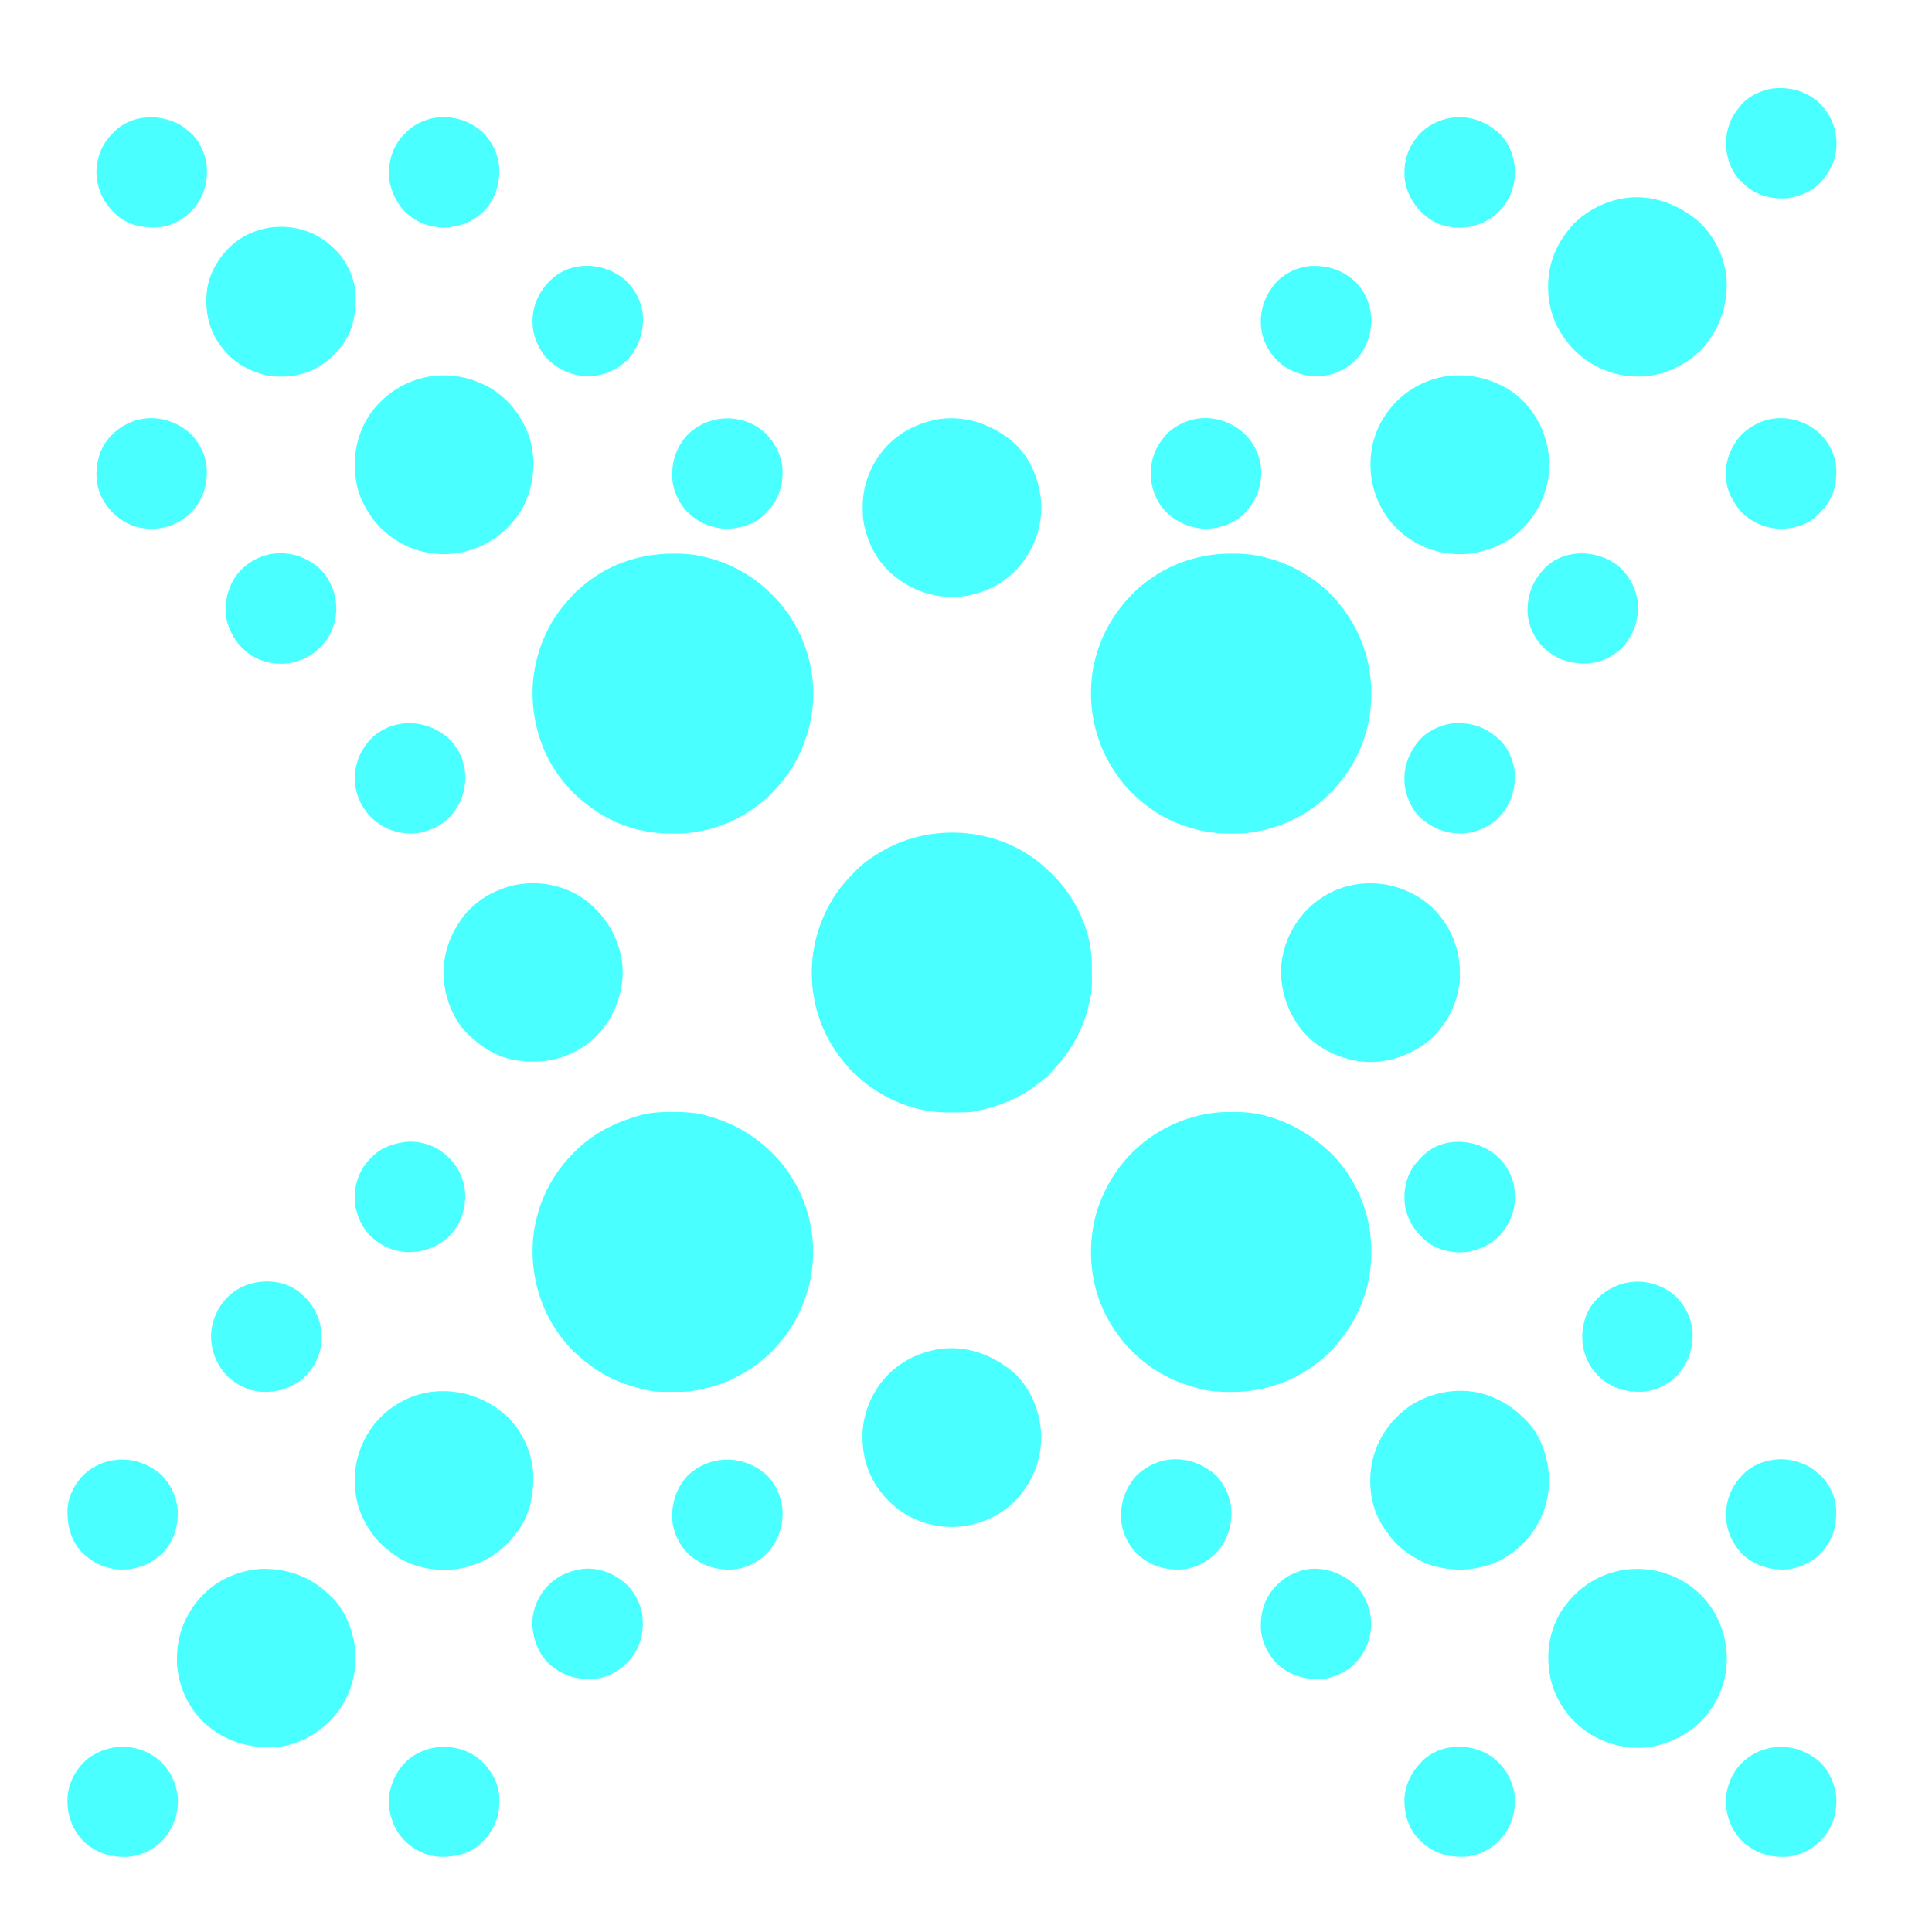 <svg width="32" height="32" viewBox="0 0 32 32" fill="none" xmlns="http://www.w3.org/2000/svg">
<g clip-path="url(#clip0_78_5)">
<path d="M11.144 9.17C11.153 9.17 11.162 9.17 11.172 9.17C11.312 9.17 11.447 9.176 11.584 9.205C11.593 9.207 11.602 9.209 11.611 9.211C12.229 9.338 12.752 9.706 13.098 10.229C13.414 10.72 13.546 11.339 13.429 11.915C13.427 11.925 13.425 11.936 13.423 11.947C13.39 12.106 13.344 12.256 13.28 12.405C13.276 12.414 13.272 12.422 13.269 12.431C13.156 12.692 12.992 12.922 12.794 13.125C12.781 13.138 12.768 13.152 12.755 13.166C12.691 13.233 12.618 13.288 12.544 13.344C12.538 13.349 12.531 13.353 12.525 13.358C12.43 13.43 12.33 13.491 12.224 13.547C12.216 13.551 12.209 13.555 12.201 13.559C11.993 13.667 11.768 13.742 11.536 13.777C11.517 13.78 11.498 13.783 11.479 13.787C11.372 13.806 11.266 13.807 11.158 13.807C11.148 13.807 11.138 13.807 11.128 13.807C10.948 13.807 10.778 13.79 10.602 13.749C10.587 13.746 10.587 13.746 10.571 13.742C10.203 13.655 9.871 13.465 9.589 13.216C9.579 13.207 9.57 13.199 9.559 13.19C9.512 13.149 9.468 13.107 9.428 13.059C9.413 13.041 9.398 13.024 9.382 13.006C8.982 12.556 8.791 11.943 8.824 11.346C8.859 10.815 9.066 10.304 9.435 9.916C9.454 9.896 9.471 9.876 9.489 9.854C9.522 9.814 9.56 9.783 9.6 9.749C9.614 9.736 9.614 9.736 9.629 9.723C10.045 9.356 10.593 9.168 11.144 9.17Z" fill="#49FFFF"/>
<path d="M11.117 18.418C11.146 18.418 11.175 18.418 11.204 18.418C11.364 18.418 11.52 18.43 11.676 18.47C11.686 18.473 11.697 18.476 11.708 18.479C12.037 18.566 12.344 18.716 12.607 18.933C12.613 18.938 12.619 18.943 12.626 18.948C12.749 19.05 12.86 19.159 12.959 19.285C12.972 19.301 12.972 19.301 12.985 19.317C13.053 19.402 13.109 19.49 13.162 19.584C13.168 19.594 13.168 19.594 13.174 19.604C13.322 19.864 13.412 20.151 13.45 20.448C13.451 20.455 13.452 20.463 13.453 20.47C13.525 21.083 13.342 21.703 12.962 22.186C12.915 22.244 12.866 22.299 12.814 22.352C12.8 22.367 12.786 22.381 12.773 22.396C12.702 22.469 12.624 22.531 12.543 22.592C12.537 22.596 12.531 22.601 12.524 22.606C12.429 22.678 12.329 22.739 12.223 22.794C12.215 22.798 12.208 22.802 12.2 22.806C11.97 22.926 11.722 22.998 11.466 23.04C11.454 23.041 11.443 23.043 11.431 23.045C11.383 23.051 11.335 23.052 11.285 23.053C11.275 23.053 11.265 23.053 11.255 23.053C10.841 23.056 10.841 23.056 10.644 23.008C10.635 23.005 10.625 23.003 10.616 23.001C10.225 22.911 9.876 22.724 9.582 22.455C9.559 22.434 9.535 22.414 9.512 22.394C9.469 22.356 9.433 22.315 9.396 22.272C9.388 22.262 9.38 22.252 9.371 22.243C8.967 21.768 8.78 21.152 8.828 20.533C8.875 20.004 9.096 19.512 9.466 19.131C9.482 19.114 9.497 19.098 9.513 19.081C9.589 19.002 9.671 18.934 9.759 18.869C9.768 18.862 9.777 18.855 9.786 18.848C10.021 18.679 10.283 18.568 10.559 18.485C10.568 18.482 10.576 18.48 10.585 18.477C10.759 18.426 10.937 18.417 11.117 18.418Z" fill="#49FFFF"/>
<path d="M20.391 9.17C20.401 9.17 20.41 9.17 20.42 9.17C20.559 9.17 20.695 9.176 20.831 9.205C20.84 9.207 20.849 9.209 20.858 9.21C21.393 9.317 21.899 9.622 22.229 10.059C22.237 10.07 22.245 10.081 22.254 10.092C22.553 10.493 22.714 10.981 22.713 11.481C22.713 11.489 22.713 11.498 22.713 11.507C22.711 12.106 22.479 12.674 22.063 13.104C22.048 13.12 22.033 13.135 22.019 13.15C21.945 13.227 21.865 13.292 21.781 13.355C21.767 13.365 21.767 13.365 21.753 13.375C21.462 13.585 21.121 13.726 20.767 13.781C20.757 13.783 20.746 13.785 20.736 13.787C20.625 13.805 20.516 13.807 20.405 13.807C20.395 13.807 20.385 13.807 20.375 13.807C20.121 13.807 19.878 13.77 19.637 13.685C19.629 13.683 19.622 13.68 19.614 13.678C19.378 13.596 19.159 13.479 18.965 13.323C18.954 13.314 18.943 13.306 18.933 13.297C18.78 13.174 18.642 13.033 18.527 12.875C18.515 12.858 18.515 12.858 18.503 12.841C18.14 12.332 18.001 11.705 18.102 11.09C18.184 10.63 18.396 10.214 18.719 9.877C18.725 9.871 18.731 9.865 18.737 9.859C19.167 9.409 19.771 9.167 20.391 9.17Z" fill="#49FFFF"/>
<path d="M20.366 18.418C20.395 18.418 20.424 18.418 20.452 18.418C20.615 18.418 20.771 18.43 20.928 18.472C20.939 18.474 20.95 18.477 20.961 18.48C21.374 18.589 21.728 18.801 22.037 19.093C22.045 19.1 22.053 19.108 22.061 19.115C22.119 19.171 22.169 19.232 22.219 19.296C22.223 19.301 22.228 19.307 22.233 19.313C22.547 19.718 22.715 20.217 22.713 20.728C22.713 20.737 22.713 20.746 22.713 20.755C22.712 21.395 22.447 21.973 21.996 22.423C21.929 22.488 21.857 22.547 21.781 22.602C21.772 22.609 21.763 22.616 21.754 22.623C21.358 22.909 20.884 23.058 20.397 23.055C20.381 23.055 20.381 23.055 20.365 23.055C20.204 23.054 20.05 23.048 19.893 23.008C19.884 23.005 19.874 23.003 19.865 23C19.538 22.918 19.229 22.782 18.965 22.57C18.955 22.562 18.945 22.554 18.934 22.545C18.709 22.364 18.523 22.148 18.379 21.898C18.374 21.891 18.37 21.883 18.365 21.875C18.065 21.351 17.997 20.716 18.147 20.134C18.306 19.551 18.69 19.04 19.213 18.735C19.571 18.531 19.953 18.416 20.366 18.418Z" fill="#49FFFF"/>
<path d="M17.278 14.341C17.319 14.377 17.359 14.415 17.399 14.453C17.409 14.463 17.419 14.472 17.429 14.482C17.803 14.844 18.07 15.4 18.083 15.924C18.084 15.942 18.084 15.961 18.084 15.979C18.084 15.989 18.084 15.999 18.084 16.01C18.088 16.419 18.088 16.419 18.039 16.618C18.035 16.636 18.031 16.653 18.027 16.671C17.982 16.861 17.908 17.044 17.815 17.216C17.811 17.222 17.808 17.229 17.804 17.235C17.702 17.425 17.568 17.592 17.42 17.749C17.412 17.758 17.403 17.767 17.394 17.777C17.329 17.844 17.258 17.902 17.183 17.959C17.171 17.968 17.159 17.977 17.146 17.986C16.849 18.216 16.494 18.34 16.129 18.41C16.12 18.412 16.111 18.414 16.102 18.416C16.011 18.428 15.917 18.424 15.825 18.425C15.799 18.425 15.773 18.425 15.747 18.426C15.171 18.435 14.625 18.213 14.202 17.825C14.185 17.809 14.168 17.795 14.15 17.78C14.127 17.762 14.11 17.745 14.091 17.724C14.085 17.716 14.079 17.709 14.072 17.701C14.065 17.692 14.057 17.683 14.049 17.674C14.039 17.663 14.029 17.652 14.02 17.64C13.746 17.329 13.555 16.942 13.484 16.533C13.482 16.524 13.481 16.516 13.479 16.507C13.375 15.909 13.515 15.28 13.862 14.783C13.947 14.664 14.041 14.557 14.145 14.453C14.153 14.445 14.16 14.437 14.168 14.429C14.294 14.297 14.446 14.192 14.604 14.101C14.616 14.094 14.616 14.094 14.629 14.087C15.456 13.616 16.558 13.709 17.278 14.341Z" fill="#49FFFF"/>
<path d="M8.01 6.368C8.028 6.376 8.028 6.376 8.046 6.385C8.39 6.559 8.642 6.874 8.766 7.236C8.89 7.626 8.845 8.042 8.661 8.405C8.638 8.446 8.613 8.484 8.586 8.522C8.575 8.538 8.575 8.538 8.564 8.553C8.324 8.884 7.976 9.097 7.573 9.162C7.198 9.219 6.798 9.126 6.492 8.901C6.395 8.829 6.306 8.755 6.229 8.661C6.217 8.646 6.217 8.646 6.204 8.631C6.133 8.544 6.078 8.451 6.026 8.352C6.021 8.342 6.016 8.332 6.011 8.322C5.946 8.191 5.904 8.038 5.888 7.893C5.886 7.879 5.886 7.879 5.884 7.865C5.843 7.488 5.944 7.094 6.177 6.793C6.434 6.475 6.777 6.277 7.184 6.226C7.47 6.195 7.751 6.243 8.01 6.368Z" fill="#49FFFF"/>
<path d="M24.814 6.36C24.829 6.367 24.845 6.374 24.86 6.381C25.175 6.523 25.432 6.83 25.556 7.147C25.576 7.2 25.593 7.254 25.608 7.308C25.61 7.316 25.613 7.323 25.615 7.331C25.647 7.451 25.658 7.57 25.657 7.694C25.657 7.707 25.657 7.721 25.657 7.735C25.655 7.838 25.648 7.933 25.622 8.032C25.619 8.045 25.619 8.045 25.615 8.058C25.556 8.287 25.456 8.481 25.302 8.662C25.293 8.672 25.284 8.682 25.276 8.693C25.051 8.951 24.729 9.107 24.395 9.163C24.384 9.165 24.373 9.167 24.361 9.169C24.027 9.207 23.689 9.138 23.403 8.96C23.396 8.956 23.388 8.951 23.381 8.947C23.201 8.833 23.046 8.683 22.934 8.502C22.93 8.495 22.925 8.489 22.921 8.482C22.713 8.144 22.651 7.743 22.736 7.356C22.78 7.173 22.855 7.001 22.966 6.848C22.974 6.837 22.982 6.825 22.99 6.814C23.219 6.499 23.568 6.294 23.951 6.232C24.246 6.191 24.544 6.233 24.814 6.36Z" fill="#49FFFF"/>
<path d="M5.432 26.395C5.442 26.403 5.451 26.412 5.46 26.421C5.467 26.427 5.474 26.433 5.481 26.44C5.705 26.648 5.827 26.959 5.876 27.253C5.878 27.263 5.879 27.272 5.881 27.282C5.884 27.308 5.886 27.334 5.887 27.36C5.887 27.367 5.887 27.374 5.888 27.381C5.895 27.584 5.871 27.777 5.801 27.968C5.798 27.979 5.794 27.989 5.79 28.001C5.73 28.152 5.652 28.292 5.545 28.416C5.54 28.422 5.535 28.428 5.53 28.434C5.291 28.709 4.933 28.912 4.564 28.939C4.118 28.96 3.728 28.844 3.391 28.542C3.116 28.289 2.952 27.921 2.931 27.549C2.921 27.267 2.975 26.999 3.113 26.752C3.117 26.745 3.121 26.738 3.125 26.731C3.181 26.629 3.247 26.54 3.327 26.453C3.336 26.443 3.345 26.433 3.355 26.423C3.609 26.157 3.969 26.006 4.334 25.985C4.75 25.977 5.131 26.107 5.432 26.395Z" fill="#49FFFF"/>
<path d="M28.119 3.655C28.392 3.894 28.566 4.258 28.598 4.619C28.619 5.056 28.487 5.432 28.206 5.766C28.168 5.807 28.128 5.843 28.085 5.877C28.07 5.89 28.07 5.89 28.055 5.902C27.935 5.999 27.801 6.075 27.659 6.133C27.65 6.137 27.642 6.141 27.633 6.145C27.347 6.261 26.968 6.266 26.677 6.165C26.665 6.161 26.652 6.157 26.639 6.153C26.257 6.02 25.961 5.747 25.782 5.387C25.615 5.038 25.599 4.631 25.72 4.266C25.785 4.082 25.881 3.925 26.006 3.776C26.012 3.769 26.018 3.761 26.024 3.753C26.067 3.702 26.113 3.658 26.166 3.616C26.182 3.603 26.182 3.603 26.199 3.589C26.361 3.463 26.543 3.372 26.741 3.317C26.748 3.316 26.755 3.314 26.762 3.312C27.245 3.183 27.746 3.341 28.119 3.655Z" fill="#49FFFF"/>
<path d="M8.397 23.46C8.658 23.711 8.824 24.083 8.834 24.444C8.838 24.764 8.776 25.079 8.586 25.345C8.575 25.36 8.575 25.36 8.564 25.375C8.475 25.498 8.377 25.605 8.256 25.697C8.24 25.709 8.24 25.709 8.223 25.721C8.053 25.844 7.854 25.932 7.648 25.974C7.632 25.977 7.632 25.977 7.616 25.98C7.261 26.044 6.857 25.973 6.556 25.77C6.437 25.684 6.322 25.597 6.229 25.483C6.217 25.468 6.217 25.468 6.204 25.453C6.133 25.366 6.078 25.273 6.026 25.174C6.021 25.164 6.016 25.154 6.011 25.144C5.946 25.013 5.904 24.86 5.888 24.715C5.886 24.701 5.886 24.701 5.884 24.687C5.841 24.293 5.954 23.906 6.196 23.594C6.436 23.295 6.786 23.095 7.167 23.051C7.633 23.004 8.05 23.147 8.397 23.46Z" fill="#49FFFF"/>
<path d="M28.16 26.404C28.445 26.684 28.598 27.066 28.602 27.464C28.601 27.821 28.481 28.156 28.247 28.427C28.234 28.442 28.234 28.442 28.22 28.458C28.03 28.674 27.787 28.811 27.514 28.894C27.507 28.896 27.5 28.898 27.493 28.9C27.13 29.004 26.725 28.938 26.399 28.757C26.058 28.564 25.804 28.249 25.698 27.87C25.597 27.481 25.636 27.072 25.838 26.721C25.861 26.684 25.886 26.648 25.911 26.613C25.916 26.607 25.92 26.601 25.925 26.595C26.164 26.271 26.504 26.062 26.903 26.001C27.364 25.935 27.823 26.083 28.16 26.404Z" fill="#49FFFF"/>
<path d="M24.78 23.168C24.792 23.174 24.805 23.18 24.818 23.186C24.975 23.26 25.103 23.357 25.228 23.477C25.236 23.485 25.245 23.493 25.253 23.501C25.518 23.752 25.647 24.14 25.657 24.496C25.66 24.664 25.634 24.833 25.58 24.992C25.576 25.003 25.572 25.014 25.568 25.026C25.439 25.385 25.17 25.683 24.828 25.853C24.456 26.028 24.04 26.041 23.653 25.908C23.584 25.883 23.52 25.849 23.457 25.813C23.448 25.808 23.448 25.808 23.438 25.802C23.357 25.756 23.283 25.703 23.212 25.643C23.198 25.631 23.198 25.631 23.185 25.62C23.075 25.525 22.992 25.411 22.913 25.291C22.909 25.284 22.904 25.277 22.9 25.271C22.703 24.967 22.656 24.568 22.726 24.218C22.812 23.825 23.038 23.499 23.372 23.275C23.782 23.012 24.334 22.951 24.78 23.168Z" fill="#49FFFF"/>
<path d="M16.762 22.71C17.046 22.949 17.204 23.318 17.24 23.68C17.274 24.081 17.147 24.463 16.891 24.773C16.689 25.011 16.419 25.174 16.117 25.248C16.109 25.25 16.102 25.252 16.094 25.253C15.723 25.342 15.323 25.273 14.996 25.08C14.668 24.874 14.415 24.547 14.326 24.167C14.273 23.927 14.267 23.662 14.335 23.424C14.338 23.416 14.34 23.408 14.342 23.399C14.391 23.23 14.466 23.076 14.57 22.933C14.576 22.925 14.582 22.916 14.589 22.907C14.832 22.587 15.186 22.401 15.58 22.341C16.022 22.288 16.421 22.435 16.762 22.71Z" fill="#49FFFF"/>
<path d="M23.209 14.72C23.217 14.723 23.224 14.726 23.232 14.729C23.465 14.816 23.683 14.962 23.839 15.158C23.848 15.168 23.856 15.179 23.865 15.191C24.116 15.512 24.217 15.908 24.17 16.311C24.119 16.692 23.916 17.046 23.612 17.281C23.281 17.52 22.886 17.636 22.478 17.573C22.097 17.508 21.739 17.311 21.509 16.994C21.281 16.666 21.171 16.265 21.238 15.867C21.288 15.597 21.398 15.355 21.578 15.147C21.586 15.137 21.595 15.127 21.604 15.116C21.675 15.033 21.755 14.965 21.844 14.902C21.85 14.897 21.856 14.893 21.862 14.889C22.249 14.615 22.767 14.558 23.209 14.72Z" fill="#49FFFF"/>
<path d="M9.754 14.953C10.017 15.178 10.187 15.44 10.272 15.776C10.274 15.784 10.276 15.791 10.278 15.799C10.369 16.166 10.28 16.564 10.093 16.886C9.978 17.074 9.819 17.238 9.632 17.355C9.625 17.359 9.619 17.363 9.612 17.367C9.255 17.588 8.851 17.631 8.446 17.541C8.367 17.522 8.297 17.496 8.224 17.462C8.211 17.456 8.199 17.45 8.186 17.444C8.035 17.373 7.91 17.274 7.787 17.163C7.779 17.156 7.772 17.15 7.764 17.143C7.506 16.898 7.363 16.52 7.349 16.171C7.349 16.161 7.348 16.151 7.348 16.141C7.34 15.772 7.471 15.432 7.701 15.147C7.709 15.138 7.716 15.129 7.723 15.12C7.765 15.07 7.811 15.028 7.861 14.987C7.869 14.98 7.877 14.974 7.884 14.967C8.016 14.857 8.159 14.778 8.32 14.72C8.327 14.718 8.334 14.715 8.341 14.712C8.812 14.544 9.367 14.634 9.754 14.953Z" fill="#49FFFF"/>
<path d="M16.764 7.307C17.047 7.547 17.205 7.916 17.241 8.278C17.275 8.679 17.148 9.061 16.892 9.37C16.64 9.668 16.278 9.847 15.891 9.884C15.49 9.914 15.102 9.784 14.795 9.526C14.787 9.519 14.778 9.512 14.77 9.504C14.499 9.27 14.339 8.928 14.294 8.576C14.284 8.389 14.285 8.203 14.337 8.022C14.339 8.014 14.341 8.005 14.344 7.997C14.392 7.827 14.468 7.674 14.571 7.531C14.578 7.522 14.584 7.514 14.59 7.505C14.834 7.184 15.187 6.998 15.581 6.938C16.024 6.886 16.422 7.033 16.764 7.307Z" fill="#49FFFF"/>
<path d="M5.437 4.032C5.45 4.043 5.45 4.043 5.463 4.054C5.47 4.06 5.478 4.066 5.486 4.073C5.708 4.257 5.861 4.558 5.889 4.843C5.905 5.19 5.847 5.524 5.61 5.792C5.586 5.817 5.562 5.842 5.537 5.867C5.529 5.876 5.521 5.885 5.512 5.894C5.458 5.95 5.4 5.995 5.335 6.038C5.327 6.043 5.319 6.048 5.312 6.054C5.188 6.135 5.032 6.193 4.887 6.219C4.871 6.222 4.871 6.222 4.855 6.225C4.691 6.247 4.502 6.245 4.343 6.198C4.33 6.194 4.317 6.191 4.304 6.187C4.049 6.109 3.832 5.961 3.671 5.75C3.664 5.741 3.658 5.733 3.651 5.724C3.443 5.441 3.383 5.101 3.436 4.758C3.473 4.55 3.576 4.352 3.713 4.192C3.721 4.184 3.728 4.175 3.735 4.166C4.158 3.677 4.943 3.619 5.437 4.032Z" fill="#49FFFF"/>
<path d="M4.941 21.387C4.977 21.418 5.013 21.45 5.047 21.483C5.056 21.492 5.066 21.5 5.075 21.509C5.259 21.708 5.337 21.944 5.326 22.213C5.31 22.454 5.19 22.683 5.009 22.841C4.8 23.006 4.553 23.075 4.289 23.049C4.056 23.018 3.838 22.893 3.692 22.71C3.54 22.51 3.472 22.261 3.504 22.012C3.547 21.76 3.674 21.537 3.885 21.387C4.19 21.178 4.636 21.163 4.941 21.387Z" fill="#49FFFF"/>
<path d="M7.436 12.235C7.606 12.399 7.7 12.626 7.707 12.861C7.711 13.121 7.617 13.357 7.436 13.547C7.3 13.675 7.139 13.754 6.956 13.792C6.949 13.794 6.941 13.795 6.933 13.797C6.912 13.8 6.892 13.802 6.871 13.803C6.86 13.803 6.848 13.804 6.837 13.805C6.579 13.811 6.35 13.728 6.16 13.55C5.977 13.369 5.882 13.149 5.875 12.892C5.881 12.635 5.975 12.409 6.156 12.224C6.519 11.884 7.076 11.906 7.436 12.235Z" fill="#49FFFF"/>
<path d="M20.556 7.135C20.71 7.262 20.821 7.431 20.866 7.626C20.868 7.637 20.87 7.647 20.873 7.657C20.922 7.905 20.866 8.152 20.727 8.362C20.7 8.399 20.672 8.434 20.642 8.469C20.632 8.48 20.632 8.48 20.622 8.491C20.468 8.658 20.235 8.744 20.012 8.757C19.747 8.763 19.512 8.666 19.318 8.484C19.142 8.301 19.056 8.067 19.059 7.815C19.066 7.591 19.15 7.389 19.298 7.221C19.306 7.211 19.306 7.211 19.314 7.201C19.402 7.107 19.519 7.032 19.639 6.986C19.647 6.983 19.655 6.98 19.663 6.977C19.964 6.867 20.311 6.937 20.556 7.135Z" fill="#49FFFF"/>
<path d="M27.713 21.435C27.892 21.585 28.007 21.805 28.033 22.037C28.049 22.311 27.977 22.554 27.796 22.762C27.647 22.927 27.423 23.039 27.2 23.052C26.974 23.06 26.768 23.015 26.583 22.88C26.573 22.873 26.563 22.866 26.553 22.859C26.366 22.716 26.246 22.497 26.213 22.264C26.189 22.018 26.24 21.77 26.398 21.574C26.732 21.176 27.301 21.111 27.713 21.435Z" fill="#49FFFF"/>
<path d="M24.779 12.203C24.79 12.211 24.8 12.22 24.811 12.228C24.973 12.369 25.075 12.598 25.09 12.81C25.102 13.079 25.025 13.316 24.845 13.518C24.684 13.691 24.458 13.793 24.222 13.805C23.986 13.81 23.782 13.745 23.595 13.6C23.585 13.593 23.585 13.593 23.574 13.585C23.406 13.456 23.305 13.235 23.269 13.031C23.236 12.743 23.312 12.509 23.488 12.283C23.625 12.119 23.838 12.011 24.048 11.982C24.326 11.96 24.566 12.022 24.779 12.203Z" fill="#49FFFF"/>
<path d="M12.625 7.129C12.811 7.283 12.931 7.503 12.959 7.744C12.977 7.997 12.916 8.225 12.754 8.424C12.731 8.45 12.707 8.476 12.682 8.502C12.675 8.509 12.668 8.516 12.66 8.524C12.486 8.692 12.247 8.759 12.01 8.758C11.792 8.744 11.596 8.669 11.434 8.523C11.426 8.516 11.418 8.509 11.409 8.501C11.244 8.348 11.141 8.117 11.133 7.893C11.128 7.636 11.206 7.403 11.38 7.211C11.711 6.87 12.252 6.834 12.625 7.129Z" fill="#49FFFF"/>
<path d="M30.088 1.665C30.19 1.752 30.269 1.852 30.327 1.973C30.332 1.983 30.337 1.993 30.342 2.004C30.436 2.213 30.445 2.472 30.365 2.688C30.326 2.786 30.274 2.871 30.21 2.955C30.204 2.963 30.198 2.97 30.192 2.978C30.052 3.152 29.83 3.25 29.614 3.282C29.381 3.305 29.131 3.25 28.945 3.101C28.906 3.068 28.87 3.033 28.834 2.997C28.823 2.987 28.823 2.987 28.813 2.977C28.661 2.819 28.591 2.587 28.586 2.373C28.591 2.147 28.664 1.942 28.813 1.771C28.819 1.762 28.826 1.753 28.833 1.744C28.961 1.59 29.171 1.494 29.366 1.464C29.633 1.44 29.876 1.495 30.088 1.665Z" fill="#49FFFF"/>
<path d="M24.781 2.165C24.79 2.172 24.799 2.179 24.808 2.186C24.974 2.325 25.064 2.552 25.09 2.762C25.111 3.014 25.037 3.254 24.877 3.45C24.748 3.601 24.588 3.694 24.397 3.744C24.387 3.746 24.378 3.749 24.369 3.751C24.149 3.8 23.903 3.761 23.71 3.648C23.486 3.499 23.334 3.294 23.277 3.029C23.235 2.791 23.28 2.543 23.416 2.342C23.426 2.328 23.426 2.328 23.437 2.314C23.444 2.305 23.451 2.295 23.458 2.285C23.602 2.097 23.82 1.983 24.052 1.948C24.323 1.916 24.569 1.996 24.781 2.165Z" fill="#49FFFF"/>
<path d="M30.103 7.147C30.271 7.29 30.389 7.502 30.412 7.723C30.43 7.974 30.382 8.215 30.218 8.413C30.194 8.44 30.17 8.465 30.145 8.491C30.137 8.501 30.137 8.501 30.128 8.511C29.982 8.671 29.745 8.748 29.534 8.758C29.278 8.764 29.044 8.672 28.859 8.496C28.706 8.335 28.598 8.13 28.588 7.904C28.587 7.895 28.587 7.886 28.586 7.877C28.578 7.629 28.669 7.395 28.834 7.212C28.909 7.132 29.001 7.067 29.1 7.019C29.111 7.013 29.111 7.013 29.123 7.008C29.446 6.855 29.833 6.924 30.103 7.147Z" fill="#49FFFF"/>
<path d="M22.45 4.668C22.615 4.828 22.707 5.061 22.713 5.288C22.716 5.54 22.632 5.773 22.459 5.958C22.327 6.091 22.149 6.188 21.963 6.219C21.943 6.223 21.943 6.223 21.923 6.226C21.664 6.251 21.422 6.188 21.217 6.027C21.028 5.869 20.911 5.654 20.886 5.408C20.867 5.159 20.936 4.933 21.089 4.736C21.095 4.728 21.101 4.721 21.107 4.712C21.24 4.546 21.46 4.437 21.669 4.408C21.971 4.385 22.227 4.462 22.45 4.668Z" fill="#49FFFF"/>
<path d="M7.906 29.109C8.104 29.271 8.241 29.48 8.269 29.739C8.287 29.996 8.229 30.228 8.063 30.429C8.04 30.456 8.016 30.481 7.991 30.507C7.985 30.513 7.978 30.52 7.972 30.527C7.786 30.702 7.545 30.76 7.296 30.755C7.052 30.746 6.836 30.63 6.67 30.455C6.502 30.257 6.424 30.007 6.445 29.749C6.478 29.504 6.595 29.28 6.788 29.122C7.122 28.875 7.565 28.869 7.906 29.109Z" fill="#49FFFF"/>
<path d="M20.063 24.373C20.072 24.38 20.072 24.38 20.081 24.386C20.25 24.517 20.353 24.736 20.389 24.942C20.419 25.209 20.354 25.457 20.189 25.671C20.037 25.848 19.817 25.975 19.583 25.994C19.303 26.011 19.071 25.941 18.855 25.757C18.686 25.598 18.577 25.371 18.567 25.139C18.56 24.87 18.647 24.639 18.825 24.437C18.961 24.308 19.141 24.21 19.327 24.181C19.335 24.18 19.343 24.178 19.352 24.177C19.609 24.146 19.856 24.218 20.063 24.373Z" fill="#49FFFF"/>
<path d="M3.113 7.147C3.29 7.298 3.406 7.519 3.424 7.752C3.438 8.022 3.371 8.259 3.187 8.464C3.114 8.542 3.038 8.601 2.942 8.651C2.933 8.656 2.923 8.661 2.913 8.667C2.699 8.773 2.442 8.785 2.216 8.713C1.98 8.629 1.795 8.454 1.682 8.234C1.573 8.005 1.575 7.746 1.656 7.509C1.736 7.294 1.904 7.119 2.11 7.019C2.122 7.013 2.122 7.013 2.133 7.008C2.456 6.855 2.843 6.924 3.113 7.147Z" fill="#49FFFF"/>
<path d="M7.981 2.177C8.15 2.338 8.262 2.565 8.27 2.8C8.274 3.063 8.202 3.297 8.019 3.493C7.827 3.678 7.599 3.77 7.332 3.768C7.087 3.763 6.861 3.665 6.689 3.488C6.568 3.351 6.492 3.197 6.455 3.018C6.453 3.011 6.451 3.003 6.45 2.995C6.446 2.974 6.445 2.954 6.444 2.933C6.443 2.921 6.443 2.909 6.442 2.897C6.435 2.667 6.507 2.434 6.661 2.259C6.677 2.242 6.694 2.225 6.711 2.208C6.719 2.2 6.727 2.191 6.735 2.183C6.86 2.063 7.03 1.978 7.201 1.952C7.21 1.95 7.218 1.949 7.226 1.948C7.499 1.914 7.774 1.996 7.981 2.177Z" fill="#49FFFF"/>
<path d="M2.901 2.027C2.91 2.031 2.919 2.035 2.928 2.038C2.999 2.071 3.055 2.115 3.115 2.166C3.121 2.171 3.128 2.176 3.135 2.181C3.287 2.3 3.386 2.514 3.42 2.701C3.45 2.976 3.395 3.223 3.22 3.442C3.063 3.623 2.864 3.738 2.624 3.766C2.375 3.78 2.127 3.733 1.934 3.564C1.735 3.381 1.618 3.174 1.6 2.902C1.599 2.894 1.599 2.886 1.598 2.878C1.59 2.65 1.675 2.414 1.829 2.246C1.849 2.226 1.868 2.206 1.888 2.187C1.895 2.18 1.901 2.173 1.908 2.166C2.168 1.916 2.584 1.885 2.901 2.027Z" fill="#49FFFF"/>
<path d="M5.287 9.41C5.454 9.568 5.558 9.796 5.568 10.026C5.569 10.034 5.569 10.041 5.57 10.048C5.577 10.269 5.502 10.506 5.351 10.67C5.331 10.691 5.311 10.711 5.291 10.73C5.283 10.739 5.274 10.748 5.265 10.757C5.153 10.864 5.023 10.924 4.875 10.965C4.861 10.969 4.861 10.969 4.846 10.973C4.625 11.023 4.377 10.981 4.182 10.868C3.962 10.729 3.821 10.527 3.756 10.276C3.707 10.019 3.758 9.759 3.905 9.542C4.053 9.344 4.265 9.212 4.51 9.173C4.8 9.133 5.066 9.219 5.287 9.41Z" fill="#49FFFF"/>
<path d="M10.343 4.627C10.51 4.779 10.632 4.995 10.648 5.222C10.661 5.498 10.59 5.727 10.411 5.94C10.25 6.114 10.022 6.215 9.787 6.232C9.509 6.237 9.278 6.145 9.076 5.955C8.925 5.799 8.83 5.582 8.822 5.365C8.822 5.357 8.821 5.348 8.821 5.34C8.814 5.088 8.913 4.859 9.083 4.676C9.092 4.667 9.101 4.659 9.11 4.65C9.117 4.644 9.123 4.637 9.13 4.63C9.468 4.313 10 4.341 10.343 4.627Z" fill="#49FFFF"/>
<path d="M30.049 29.109C30.058 29.115 30.066 29.121 30.075 29.127C30.259 29.265 30.361 29.472 30.407 29.693C30.44 29.946 30.387 30.19 30.236 30.398C30.084 30.593 29.867 30.717 29.623 30.752C29.351 30.774 29.113 30.71 28.901 30.536C28.711 30.372 28.614 30.155 28.588 29.909C28.572 29.666 28.653 29.427 28.81 29.241C29.139 28.884 29.654 28.835 30.049 29.109Z" fill="#49FFFF"/>
<path d="M2.617 29.139C2.806 29.299 2.916 29.514 2.945 29.76C2.96 30.022 2.884 30.258 2.713 30.459C2.555 30.633 2.331 30.745 2.095 30.756C1.82 30.763 1.58 30.685 1.379 30.494C1.193 30.298 1.11 30.06 1.118 29.791C1.129 29.544 1.241 29.325 1.421 29.158C1.461 29.122 1.5 29.093 1.547 29.067C1.553 29.064 1.559 29.06 1.565 29.057C1.906 28.867 2.311 28.896 2.617 29.139Z" fill="#49FFFF"/>
<path d="M22.463 26.267C22.63 26.444 22.715 26.684 22.712 26.926C22.7 27.134 22.636 27.313 22.507 27.478C22.5 27.486 22.493 27.495 22.486 27.504C22.351 27.668 22.131 27.782 21.92 27.808C21.639 27.825 21.389 27.766 21.173 27.578C21.005 27.418 20.892 27.191 20.883 26.958C20.878 26.7 20.946 26.47 21.126 26.277C21.207 26.196 21.283 26.13 21.387 26.08C21.395 26.076 21.402 26.073 21.41 26.069C21.77 25.891 22.183 26.003 22.463 26.267Z" fill="#49FFFF"/>
<path d="M10.281 26.166C10.289 26.172 10.298 26.178 10.307 26.184C10.484 26.315 10.6 26.529 10.639 26.744C10.668 27.004 10.621 27.244 10.462 27.456C10.308 27.645 10.101 27.782 9.854 27.808C9.577 27.828 9.33 27.762 9.116 27.579C8.926 27.41 8.838 27.176 8.817 26.926C8.808 26.684 8.903 26.45 9.065 26.272C9.214 26.119 9.388 26.031 9.598 25.995C9.606 25.993 9.614 25.992 9.622 25.99C9.85 25.955 10.101 26.028 10.281 26.166Z" fill="#49FFFF"/>
<path d="M24.699 29.09C24.909 29.242 25.041 29.453 25.085 29.711C25.115 29.968 25.05 30.21 24.893 30.418C24.746 30.599 24.534 30.722 24.3 30.752C24.019 30.768 23.777 30.712 23.561 30.522C23.544 30.506 23.527 30.491 23.511 30.474C23.504 30.468 23.497 30.461 23.491 30.454C23.328 30.283 23.259 30.044 23.262 29.812C23.269 29.567 23.373 29.357 23.543 29.184C23.55 29.176 23.557 29.169 23.564 29.161C23.865 28.872 24.362 28.863 24.699 29.09Z" fill="#49FFFF"/>
<path d="M12.629 24.373C12.637 24.38 12.637 24.38 12.647 24.386C12.816 24.517 12.919 24.736 12.955 24.942C12.985 25.209 12.92 25.457 12.755 25.67C12.601 25.851 12.388 25.973 12.149 25.995C11.862 26.012 11.636 25.935 11.415 25.752C11.251 25.598 11.142 25.367 11.133 25.142C11.128 24.871 11.211 24.639 11.391 24.438C11.74 24.111 12.248 24.088 12.629 24.373Z" fill="#49FFFF"/>
<path d="M24.791 19.147C24.799 19.154 24.807 19.161 24.815 19.168C24.992 19.332 25.085 19.564 25.094 19.803C25.098 20.057 25.002 20.289 24.83 20.474C24.708 20.597 24.564 20.671 24.397 20.715C24.387 20.717 24.378 20.72 24.369 20.722C24.149 20.771 23.903 20.732 23.71 20.619C23.486 20.47 23.334 20.265 23.277 20C23.235 19.763 23.279 19.515 23.415 19.314C23.457 19.258 23.505 19.207 23.554 19.157C23.561 19.149 23.569 19.142 23.576 19.134C23.902 18.816 24.468 18.855 24.791 19.147Z" fill="#49FFFF"/>
<path d="M2.661 24.418C2.832 24.579 2.935 24.81 2.945 25.044C2.95 25.298 2.868 25.537 2.692 25.723C2.507 25.907 2.27 25.998 2.01 25.997C1.753 25.993 1.528 25.885 1.349 25.702C1.168 25.506 1.11 25.256 1.118 24.998C1.129 24.781 1.244 24.558 1.402 24.411C1.772 24.087 2.295 24.101 2.661 24.418Z" fill="#49FFFF"/>
<path d="M26.792 9.365C26.979 9.522 27.099 9.74 27.127 9.984C27.144 10.25 27.07 10.497 26.892 10.699C26.751 10.858 26.548 10.96 26.338 10.987C26.046 11.004 25.813 10.942 25.589 10.748C25.418 10.589 25.31 10.367 25.301 10.133C25.296 9.873 25.375 9.646 25.549 9.451C25.555 9.443 25.562 9.436 25.568 9.428C25.884 9.087 26.439 9.093 26.792 9.365Z" fill="#49FFFF"/>
<path d="M29.89 24.256C29.898 24.259 29.907 24.263 29.916 24.267C29.987 24.3 30.044 24.344 30.103 24.394C30.114 24.403 30.125 24.411 30.136 24.42C30.292 24.562 30.402 24.783 30.413 24.994C30.422 25.265 30.364 25.489 30.185 25.698C30.018 25.875 29.8 25.988 29.555 25.996C29.29 26.001 29.052 25.922 28.855 25.738C28.678 25.55 28.58 25.314 28.586 25.054C28.603 24.802 28.697 24.59 28.876 24.416C28.883 24.409 28.89 24.401 28.897 24.394C29.018 24.279 29.193 24.204 29.356 24.181C29.364 24.18 29.372 24.178 29.38 24.177C29.554 24.153 29.73 24.184 29.89 24.256Z" fill="#49FFFF"/>
<path d="M7.392 19.136C7.407 19.149 7.407 19.149 7.421 19.162C7.592 19.323 7.693 19.539 7.705 19.774C7.712 20.035 7.632 20.272 7.452 20.463C7.26 20.649 7.033 20.74 6.765 20.739C6.52 20.734 6.296 20.631 6.123 20.459C5.999 20.327 5.925 20.165 5.888 19.989C5.887 19.982 5.885 19.974 5.883 19.966C5.88 19.945 5.878 19.925 5.878 19.904C5.877 19.892 5.876 19.88 5.875 19.868C5.868 19.631 5.945 19.394 6.106 19.218C6.126 19.197 6.145 19.177 6.166 19.157C6.173 19.15 6.18 19.143 6.187 19.136C6.315 19.014 6.485 18.954 6.656 18.923C6.668 18.92 6.668 18.92 6.681 18.918C6.927 18.88 7.211 18.966 7.392 19.136Z" fill="#49FFFF"/>
</g>
<defs>
<clipPath id="clip0_78_5">
<rect width="32" height="32" fill="white"/>
</clipPath>
</defs>
</svg>
